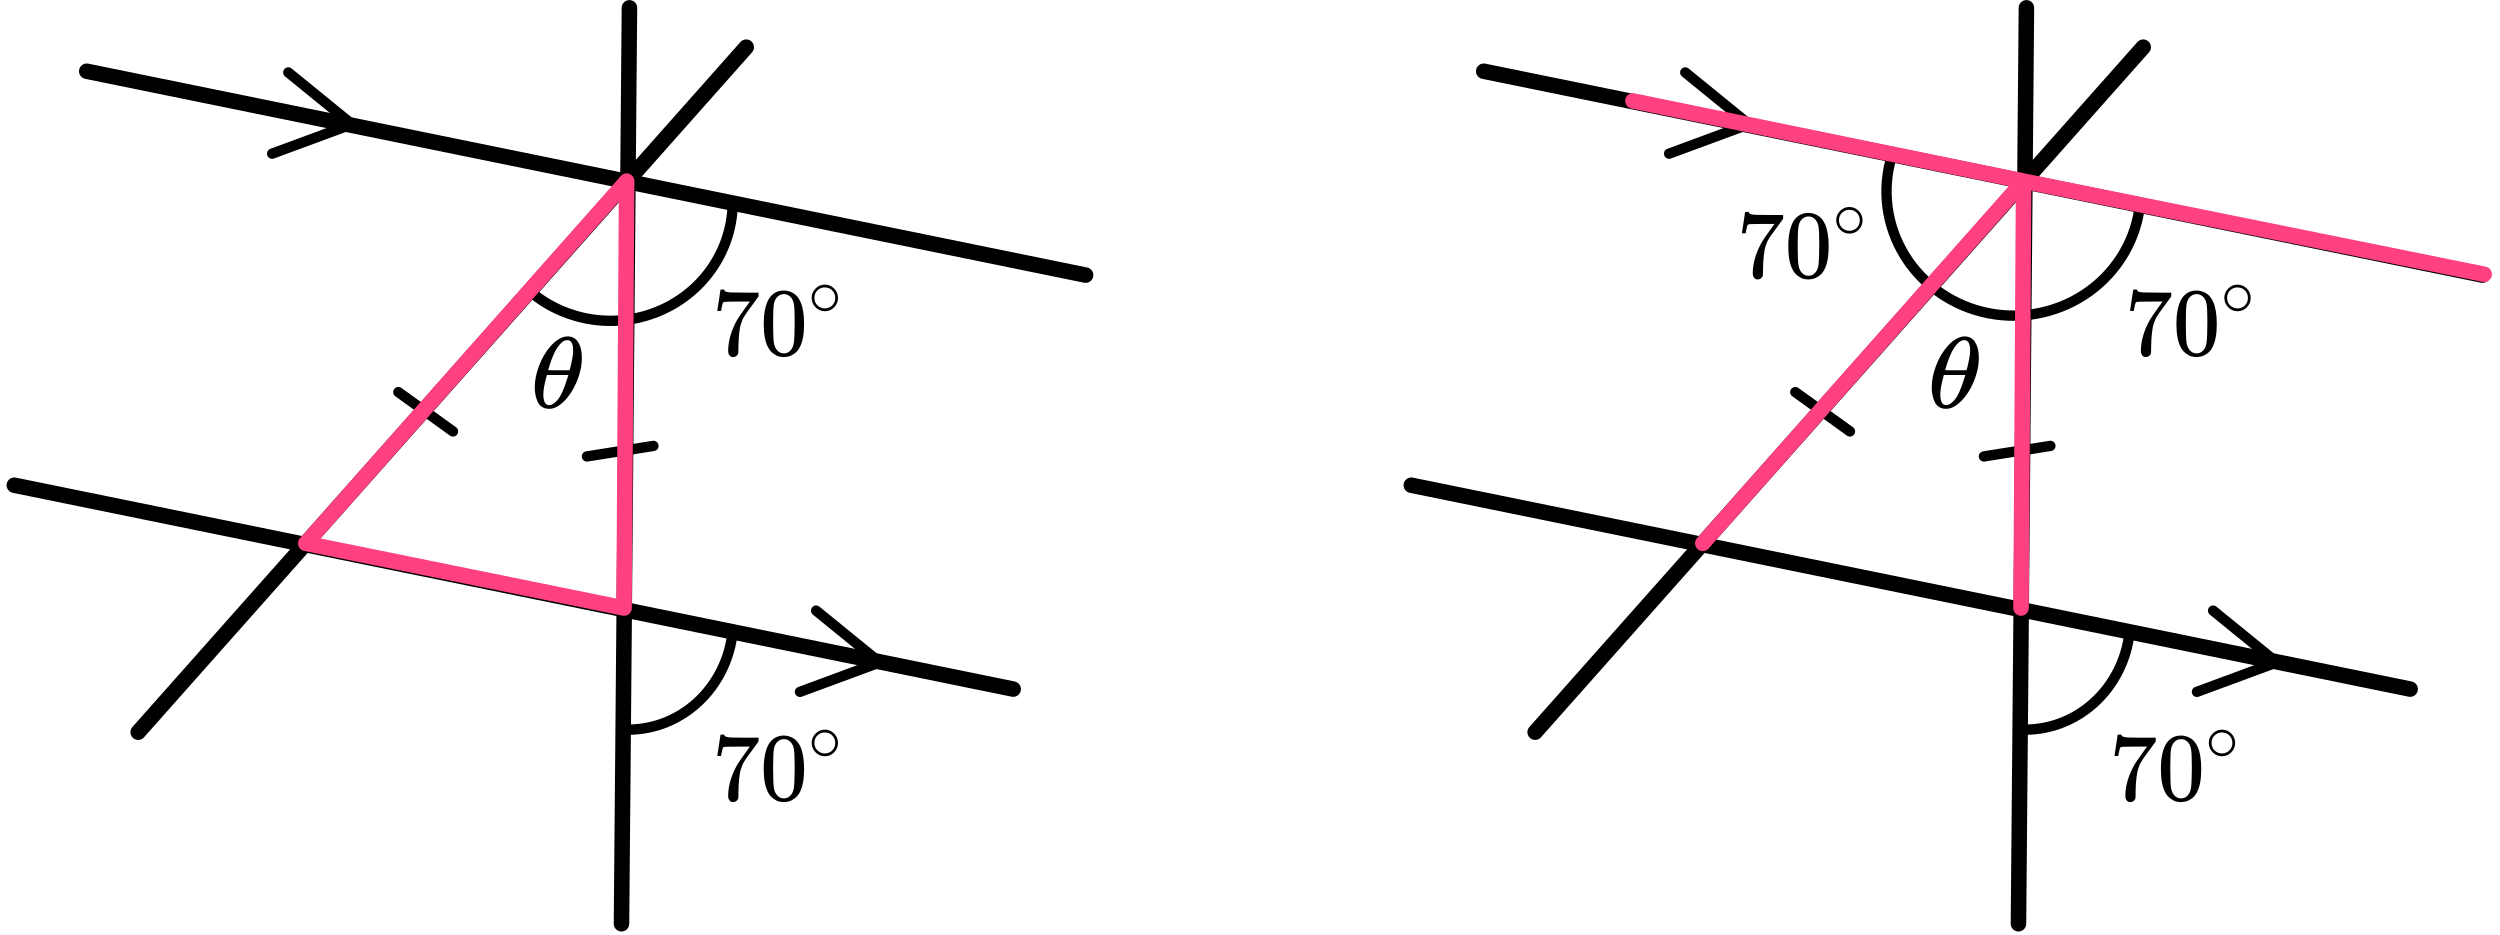<?xml version="1.0" encoding="UTF-8"?> <svg xmlns="http://www.w3.org/2000/svg" width="302" height="113" viewBox="0 0 302 113" fill="none"><line x1="76.037" y1="0.946" x2="75.076" y2="111.587" stroke="black" stroke-width="1.875" stroke-linecap="round"></line><line x1="90.145" y1="5.699" x2="16.693" y2="88.446" stroke="black" stroke-width="1.875" stroke-linecap="round"></line><line x1="131.14" y1="33.233" x2="10.48" y2="8.606" stroke="black" stroke-width="1.875" stroke-linecap="round"></line><line x1="122.392" y1="83.243" x2="1.732" y2="58.615" stroke="black" stroke-width="1.875" stroke-linecap="round"></line><path d="M34.826 8.752L42.507 15.004L32.877 18.562" stroke="black" stroke-width="1.25" stroke-linecap="round" stroke-linejoin="round"></path><path d="M98.588 73.764L106.268 80.015L96.639 83.574" stroke="black" stroke-width="1.25" stroke-linecap="round" stroke-linejoin="round"></path><line x1="70.904" y1="55.136" x2="78.931" y2="53.865" stroke="black" stroke-width="1.25" stroke-linecap="round"></line><line x1="0.625" y1="-0.625" x2="8.752" y2="-0.625" transform="matrix(-0.812 -0.584 -0.584 0.812 54.863 52.988)" stroke="black" stroke-width="1.25" stroke-linecap="round"></line><path d="M88.512 24.379C88.512 27.13 87.702 29.824 86.177 32.14C84.653 34.456 82.478 36.297 79.911 37.445C77.345 38.593 74.494 39 71.697 38.616C68.9 38.233 66.275 37.076 64.133 35.283" stroke="black" stroke-width="1.25"></path><path d="M75.385 88.131C78.604 88.263 81.751 87.111 84.188 84.907C86.625 82.704 88.171 79.614 88.512 76.264" stroke="black" stroke-width="1.25"></path><path d="M75.698 21.879L36.941 65.637L75.386 73.451L75.698 21.879Z" stroke="#FF4081" stroke-width="1.875" stroke-linecap="round" stroke-linejoin="round"></path><g clip-path="url(#clip0)"><path d="M86.652 37.524C86.66 37.509 86.726 37.084 86.849 36.251L87.034 35.001C87.034 34.985 87.112 34.977 87.266 34.977H87.498V35.024C87.498 35.102 87.555 35.168 87.671 35.222C87.787 35.277 87.988 35.312 88.273 35.328C88.559 35.343 89.211 35.351 90.23 35.351H91.631V35.807L90.844 36.893C90.774 36.987 90.658 37.143 90.496 37.361C90.334 37.579 90.23 37.723 90.183 37.793C90.137 37.863 90.056 37.988 89.94 38.167C89.825 38.346 89.747 38.486 89.709 38.588C89.67 38.689 89.616 38.833 89.547 39.02C89.477 39.207 89.427 39.386 89.396 39.557C89.365 39.729 89.335 39.939 89.304 40.188C89.273 40.438 89.25 40.703 89.234 40.983C89.219 41.263 89.207 41.583 89.199 41.941C89.199 42.05 89.199 42.159 89.199 42.268C89.199 42.377 89.196 42.471 89.188 42.549V42.654C89.157 42.786 89.084 42.899 88.968 42.993C88.852 43.086 88.721 43.133 88.574 43.133C88.489 43.133 88.408 43.121 88.331 43.098C88.254 43.074 88.173 43 88.088 42.876C88.003 42.751 87.961 42.595 87.961 42.408C87.961 41.178 88.335 39.9 89.084 38.576C89.238 38.327 89.562 37.855 90.056 37.162L90.589 36.426H89.512C88.169 36.426 87.463 36.449 87.393 36.496C87.347 36.52 87.305 36.613 87.266 36.776C87.227 36.94 87.189 37.108 87.15 37.279L87.115 37.524V37.559H86.652V37.524Z" fill="black"></path><path d="M92.918 36.04C93.35 35.409 93.94 35.094 94.689 35.094C95.06 35.094 95.43 35.195 95.801 35.398C96.171 35.6 96.472 35.959 96.704 36.473C96.989 37.119 97.132 38.007 97.132 39.137C97.132 40.344 96.966 41.267 96.634 41.906C96.48 42.233 96.267 42.494 95.997 42.689C95.727 42.883 95.492 43.004 95.291 43.051C95.091 43.098 94.894 43.125 94.701 43.133C94.5 43.133 94.299 43.109 94.099 43.063C93.898 43.016 93.663 42.891 93.392 42.689C93.122 42.486 92.91 42.225 92.756 41.906C92.424 41.267 92.258 40.344 92.258 39.137C92.258 37.781 92.478 36.749 92.918 36.04ZM95.523 35.9C95.291 35.651 95.017 35.526 94.701 35.526C94.376 35.526 94.099 35.651 93.867 35.9C93.674 36.103 93.547 36.383 93.485 36.742C93.423 37.1 93.392 37.848 93.392 38.985C93.392 40.216 93.423 41.026 93.485 41.415C93.547 41.805 93.686 42.112 93.902 42.338C94.118 42.572 94.384 42.689 94.701 42.689C95.009 42.689 95.272 42.572 95.488 42.338C95.712 42.105 95.851 41.777 95.905 41.357C95.959 40.936 95.99 40.145 95.997 38.985C95.997 37.855 95.966 37.111 95.905 36.753C95.843 36.395 95.716 36.111 95.523 35.9Z" fill="black"></path><path d="M98.047 35.977C98.047 35.553 98.202 35.181 98.513 34.861C98.825 34.542 99.198 34.382 99.635 34.382C100.071 34.382 100.445 34.536 100.756 34.845C101.067 35.153 101.226 35.536 101.231 35.993C101.231 36.423 101.078 36.797 100.773 37.117C100.467 37.436 100.09 37.596 99.643 37.596C99.207 37.596 98.833 37.439 98.522 37.125C98.211 36.811 98.052 36.428 98.047 35.977ZM99.602 34.721C99.291 34.721 99.01 34.837 98.759 35.068C98.508 35.299 98.382 35.605 98.382 35.985C98.382 36.354 98.505 36.657 98.751 36.894C98.996 37.13 99.294 37.252 99.643 37.257C99.829 37.257 100 37.221 100.159 37.15C100.317 37.078 100.429 37.006 100.494 36.935C100.56 36.863 100.617 36.794 100.666 36.728C100.819 36.525 100.895 36.277 100.895 35.985C100.895 35.638 100.778 35.34 100.543 35.093C100.309 34.845 99.995 34.721 99.602 34.721Z" fill="black"></path></g><g clip-path="url(#clip1)"><path d="M86.652 91.284C86.66 91.269 86.726 90.844 86.849 90.01L87.034 88.76C87.034 88.745 87.112 88.737 87.266 88.737H87.498V88.784C87.498 88.862 87.555 88.928 87.671 88.982C87.787 89.037 87.988 89.072 88.273 89.087C88.559 89.103 89.211 89.111 90.23 89.111H91.631V89.567L90.844 90.653C90.774 90.747 90.658 90.902 90.496 91.121C90.334 91.339 90.23 91.483 90.183 91.553C90.137 91.623 90.056 91.748 89.94 91.927C89.825 92.106 89.747 92.246 89.709 92.347C89.67 92.449 89.616 92.593 89.547 92.78C89.477 92.967 89.427 93.146 89.396 93.317C89.365 93.489 89.335 93.699 89.304 93.948C89.273 94.197 89.25 94.462 89.234 94.743C89.219 95.023 89.207 95.343 89.199 95.701C89.199 95.81 89.199 95.919 89.199 96.028C89.199 96.137 89.196 96.231 89.188 96.308V96.413C89.157 96.546 89.084 96.659 88.968 96.752C88.852 96.846 88.721 96.893 88.574 96.893C88.489 96.893 88.408 96.881 88.331 96.858C88.254 96.834 88.173 96.76 88.088 96.635C88.003 96.511 87.961 96.355 87.961 96.168C87.961 94.937 88.335 93.66 89.084 92.336C89.238 92.086 89.562 91.615 90.056 90.922L90.589 90.186H89.512C88.169 90.186 87.463 90.209 87.393 90.256C87.347 90.279 87.305 90.373 87.266 90.536C87.227 90.7 87.189 90.867 87.15 91.039L87.115 91.284V91.319H86.652V91.284Z" fill="black"></path><path d="M92.918 89.8C93.35 89.169 93.94 88.854 94.689 88.854C95.06 88.854 95.43 88.955 95.801 89.157C96.171 89.36 96.472 89.718 96.704 90.233C96.989 90.879 97.132 91.767 97.132 92.897C97.132 94.104 96.966 95.027 96.634 95.666C96.48 95.993 96.267 96.254 95.997 96.449C95.727 96.643 95.492 96.764 95.291 96.811C95.091 96.858 94.894 96.885 94.701 96.893C94.5 96.893 94.299 96.869 94.099 96.823C93.898 96.776 93.663 96.651 93.392 96.449C93.122 96.246 92.91 95.985 92.756 95.666C92.424 95.027 92.258 94.104 92.258 92.897C92.258 91.541 92.478 90.509 92.918 89.8ZM95.523 89.66C95.291 89.411 95.017 89.286 94.701 89.286C94.376 89.286 94.099 89.411 93.867 89.66C93.674 89.862 93.547 90.143 93.485 90.501C93.423 90.859 93.392 91.607 93.392 92.745C93.392 93.975 93.423 94.785 93.485 95.175C93.547 95.564 93.686 95.872 93.902 96.098C94.118 96.332 94.384 96.449 94.701 96.449C95.009 96.449 95.272 96.332 95.488 96.098C95.712 95.864 95.851 95.537 95.905 95.117C95.959 94.696 95.99 93.905 95.997 92.745C95.997 91.615 95.966 90.871 95.905 90.513C95.843 90.155 95.716 89.87 95.523 89.66Z" fill="black"></path><path d="M98.047 89.736C98.047 89.312 98.202 88.941 98.513 88.621C98.825 88.302 99.198 88.142 99.635 88.142C100.071 88.142 100.445 88.296 100.756 88.605C101.067 88.913 101.226 89.296 101.231 89.753C101.231 90.182 101.078 90.557 100.773 90.876C100.467 91.196 100.09 91.356 99.643 91.356C99.207 91.356 98.833 91.198 98.522 90.885C98.211 90.571 98.052 90.188 98.047 89.736ZM99.602 88.481C99.291 88.481 99.01 88.596 98.759 88.828C98.508 89.059 98.382 89.365 98.382 89.745C98.382 90.114 98.505 90.416 98.751 90.653C98.996 90.89 99.294 91.011 99.643 91.017C99.829 91.017 100 90.981 100.159 90.909C100.317 90.838 100.429 90.766 100.494 90.695C100.56 90.623 100.617 90.554 100.666 90.488C100.819 90.284 100.895 90.037 100.895 89.745C100.895 89.398 100.778 89.1 100.543 88.852C100.309 88.605 99.995 88.481 99.602 88.481Z" fill="black"></path></g><g clip-path="url(#clip2)"><path d="M64.598 46.813C64.598 45.981 64.771 45.104 65.118 44.182C65.464 43.261 65.935 42.465 66.53 41.796C67.126 41.127 67.743 40.744 68.383 40.646C68.392 40.646 68.427 40.646 68.49 40.646C68.552 40.646 68.605 40.642 68.65 40.634C69.129 40.666 69.503 40.866 69.769 41.233C70.116 41.723 70.289 42.38 70.289 43.203C70.289 44.142 70.089 45.096 69.689 46.067C69.289 47.038 68.778 47.833 68.156 48.453C67.534 49.073 66.939 49.383 66.37 49.383H66.277C65.957 49.383 65.682 49.301 65.451 49.138C65.22 48.975 65.046 48.759 64.931 48.49C64.815 48.22 64.731 47.947 64.678 47.67C64.624 47.392 64.598 47.107 64.598 46.813ZM69.236 42.335C69.236 41.503 69.001 41.087 68.53 41.087C68.21 41.087 67.899 41.27 67.597 41.637C67.294 42.004 67.046 42.42 66.85 42.885C66.655 43.35 66.504 43.758 66.397 44.109C66.29 44.46 66.233 44.664 66.224 44.721C66.659 44.729 67.09 44.733 67.517 44.733L68.809 44.721C68.818 44.713 68.854 44.578 68.916 44.317C68.978 44.056 69.049 43.73 69.129 43.338C69.209 42.947 69.245 42.612 69.236 42.335ZM65.637 47.645C65.637 48.51 65.873 48.942 66.344 48.942C66.477 48.942 66.619 48.901 66.77 48.82C66.921 48.738 67.103 48.583 67.317 48.355C67.53 48.127 67.743 47.772 67.957 47.29C68.17 46.809 68.383 46.214 68.596 45.504L68.663 45.296H66.064C66.064 45.32 66.024 45.475 65.944 45.761C65.864 46.046 65.793 46.364 65.731 46.715C65.668 47.066 65.637 47.376 65.637 47.645Z" fill="black"></path></g><line x1="244.791" y1="0.946" x2="243.83" y2="111.587" stroke="black" stroke-width="1.875" stroke-linecap="round"></line><line x1="258.899" y1="5.699" x2="185.447" y2="88.446" stroke="black" stroke-width="1.875" stroke-linecap="round"></line><line x1="299.894" y1="33.233" x2="179.234" y2="8.606" stroke="black" stroke-width="1.875" stroke-linecap="round"></line><line x1="291.146" y1="83.243" x2="170.486" y2="58.615" stroke="black" stroke-width="1.875" stroke-linecap="round"></line><path d="M203.58 8.752L211.261 15.004L201.631 18.562" stroke="black" stroke-width="1.25" stroke-linecap="round" stroke-linejoin="round"></path><path d="M267.342 73.764L275.022 80.015L265.393 83.574" stroke="black" stroke-width="1.25" stroke-linecap="round" stroke-linejoin="round"></path><line x1="239.658" y1="55.136" x2="247.685" y2="53.865" stroke="black" stroke-width="1.25" stroke-linecap="round"></line><line x1="0.625" y1="-0.625" x2="8.752" y2="-0.625" transform="matrix(-0.812 -0.584 -0.584 0.812 223.617 52.988)" stroke="black" stroke-width="1.25" stroke-linecap="round"></line><path d="M244.139 88.131C247.358 88.263 250.504 87.111 252.942 84.907C255.379 82.704 256.925 79.614 257.266 76.264" stroke="black" stroke-width="1.25"></path><g clip-path="url(#clip3)"><path d="M210.424 28.147C210.432 28.132 210.497 27.707 210.621 26.874L210.806 25.623C210.806 25.608 210.883 25.6 211.037 25.6H211.269V25.647C211.269 25.725 211.327 25.791 211.443 25.846C211.558 25.9 211.759 25.935 212.045 25.951C212.33 25.966 212.982 25.974 214.001 25.974H215.402V26.43L214.615 27.516C214.545 27.61 214.43 27.766 214.268 27.984C214.106 28.202 214.001 28.346 213.955 28.416C213.909 28.486 213.828 28.611 213.712 28.79C213.596 28.969 213.519 29.109 213.48 29.211C213.442 29.312 213.388 29.456 213.318 29.643C213.249 29.83 213.199 30.009 213.168 30.18C213.137 30.352 213.106 30.562 213.075 30.811C213.044 31.061 213.021 31.326 213.006 31.606C212.99 31.886 212.979 32.206 212.971 32.564C212.971 32.673 212.971 32.782 212.971 32.891C212.971 33 212.967 33.094 212.959 33.172V33.277C212.928 33.409 212.855 33.522 212.739 33.616C212.624 33.709 212.492 33.756 212.346 33.756C212.261 33.756 212.18 33.744 212.103 33.721C212.025 33.697 211.944 33.623 211.859 33.499C211.775 33.374 211.732 33.218 211.732 33.031C211.732 31.801 212.106 30.523 212.855 29.199C213.01 28.95 213.334 28.478 213.828 27.785L214.36 27.049H213.284C211.941 27.049 211.234 27.072 211.165 27.119C211.118 27.142 211.076 27.236 211.037 27.4C210.999 27.563 210.96 27.731 210.922 27.902L210.887 28.147V28.182H210.424V28.147Z" fill="black"></path><path d="M216.687 26.663C217.12 26.032 217.71 25.717 218.459 25.717C218.829 25.717 219.2 25.818 219.57 26.021C219.941 26.223 220.242 26.582 220.473 27.096C220.759 27.742 220.902 28.63 220.902 29.76C220.902 30.967 220.736 31.89 220.404 32.529C220.249 32.856 220.037 33.117 219.767 33.312C219.497 33.507 219.261 33.627 219.061 33.674C218.86 33.721 218.663 33.748 218.47 33.756C218.27 33.756 218.069 33.733 217.868 33.686C217.668 33.639 217.432 33.514 217.162 33.312C216.892 33.109 216.68 32.848 216.525 32.529C216.193 31.89 216.027 30.967 216.027 29.76C216.027 28.404 216.247 27.372 216.687 26.663ZM219.292 26.523C219.061 26.274 218.787 26.149 218.47 26.149C218.146 26.149 217.868 26.274 217.637 26.523C217.444 26.726 217.316 27.006 217.255 27.364C217.193 27.723 217.162 28.471 217.162 29.608C217.162 30.839 217.193 31.649 217.255 32.038C217.316 32.428 217.455 32.735 217.671 32.961C217.887 33.195 218.154 33.312 218.47 33.312C218.779 33.312 219.041 33.195 219.258 32.961C219.481 32.728 219.62 32.401 219.674 31.98C219.728 31.559 219.759 30.769 219.767 29.608C219.767 28.478 219.736 27.735 219.674 27.376C219.613 27.018 219.485 26.734 219.292 26.523Z" fill="black"></path><path d="M221.814 26.6C221.814 26.176 221.97 25.804 222.281 25.484C222.592 25.165 222.966 25.005 223.402 25.005C223.839 25.005 224.213 25.16 224.524 25.468C224.835 25.776 224.993 26.159 224.999 26.616C224.999 27.046 224.846 27.42 224.54 27.74C224.235 28.059 223.858 28.219 223.411 28.219C222.974 28.219 222.6 28.062 222.289 27.748C221.978 27.434 221.82 27.051 221.814 26.6ZM223.37 25.344C223.059 25.344 222.778 25.46 222.527 25.691C222.276 25.922 222.15 26.228 222.15 26.608C222.15 26.977 222.273 27.28 222.518 27.517C222.764 27.753 223.061 27.875 223.411 27.88C223.596 27.88 223.768 27.844 223.926 27.773C224.085 27.701 224.196 27.63 224.262 27.558C224.327 27.486 224.385 27.417 224.434 27.351C224.587 27.148 224.663 26.9 224.663 26.608C224.663 26.261 224.546 25.963 224.311 25.716C224.076 25.468 223.763 25.344 223.37 25.344Z" fill="black"></path></g><g clip-path="url(#clip4)"><path d="M257.309 37.524C257.316 37.509 257.382 37.084 257.505 36.251L257.691 35.001C257.691 34.985 257.768 34.977 257.922 34.977H258.154V35.024C258.154 35.102 258.212 35.168 258.327 35.222C258.443 35.277 258.644 35.312 258.929 35.328C259.215 35.343 259.867 35.351 260.886 35.351H262.287V35.807L261.5 36.893C261.43 36.987 261.314 37.143 261.152 37.361C260.99 37.579 260.886 37.723 260.84 37.793C260.793 37.863 260.712 37.988 260.597 38.167C260.481 38.346 260.404 38.486 260.365 38.588C260.327 38.689 260.272 38.833 260.203 39.02C260.134 39.207 260.083 39.386 260.052 39.557C260.022 39.729 259.991 39.939 259.96 40.188C259.929 40.438 259.906 40.703 259.89 40.983C259.875 41.263 259.863 41.583 259.856 41.941C259.856 42.05 259.856 42.159 259.856 42.268C259.856 42.377 259.852 42.471 259.844 42.549V42.654C259.813 42.786 259.74 42.899 259.624 42.993C259.508 43.086 259.377 43.133 259.23 43.133C259.146 43.133 259.065 43.121 258.987 43.098C258.91 43.074 258.829 43 258.744 42.876C258.659 42.751 258.617 42.595 258.617 42.408C258.617 41.178 258.991 39.9 259.74 38.576C259.894 38.327 260.218 37.855 260.712 37.162L261.245 36.426H260.168C258.825 36.426 258.119 36.449 258.05 36.496C258.003 36.52 257.961 36.613 257.922 36.776C257.884 36.94 257.845 37.108 257.806 37.279L257.772 37.524V37.559H257.309V37.524Z" fill="black"></path><path d="M263.572 36.04C264.004 35.409 264.595 35.094 265.343 35.094C265.714 35.094 266.084 35.195 266.455 35.398C266.825 35.6 267.126 35.959 267.358 36.473C267.644 37.119 267.786 38.007 267.786 39.137C267.786 40.344 267.62 41.267 267.288 41.906C267.134 42.233 266.922 42.494 266.652 42.689C266.382 42.883 266.146 43.004 265.945 43.051C265.745 43.098 265.548 43.125 265.355 43.133C265.154 43.133 264.954 43.109 264.753 43.063C264.552 43.016 264.317 42.891 264.047 42.689C263.777 42.486 263.564 42.225 263.41 41.906C263.078 41.267 262.912 40.344 262.912 39.137C262.912 37.781 263.132 36.749 263.572 36.04ZM266.177 35.9C265.945 35.651 265.671 35.526 265.355 35.526C265.031 35.526 264.753 35.651 264.521 35.9C264.328 36.103 264.201 36.383 264.139 36.742C264.078 37.1 264.047 37.848 264.047 38.985C264.047 40.216 264.078 41.026 264.139 41.415C264.201 41.805 264.34 42.112 264.556 42.338C264.772 42.572 265.039 42.689 265.355 42.689C265.664 42.689 265.926 42.572 266.142 42.338C266.366 42.105 266.505 41.777 266.559 41.357C266.613 40.936 266.644 40.145 266.652 38.985C266.652 37.855 266.621 37.111 266.559 36.753C266.497 36.395 266.37 36.111 266.177 35.9Z" fill="black"></path><path d="M268.699 35.977C268.699 35.553 268.855 35.181 269.166 34.861C269.477 34.542 269.851 34.382 270.287 34.382C270.724 34.382 271.098 34.536 271.409 34.845C271.72 35.153 271.878 35.536 271.883 35.993C271.883 36.423 271.731 36.797 271.425 37.117C271.119 37.436 270.743 37.596 270.295 37.596C269.859 37.596 269.485 37.439 269.174 37.125C268.863 36.811 268.705 36.428 268.699 35.977ZM270.254 34.721C269.943 34.721 269.662 34.837 269.411 35.068C269.16 35.299 269.035 35.605 269.035 35.985C269.035 36.354 269.158 36.657 269.403 36.894C269.649 37.13 269.946 37.252 270.295 37.257C270.481 37.257 270.653 37.221 270.811 37.15C270.969 37.078 271.081 37.006 271.147 36.935C271.212 36.863 271.269 36.794 271.319 36.728C271.471 36.525 271.548 36.277 271.548 35.985C271.548 35.638 271.43 35.34 271.196 35.093C270.961 34.845 270.647 34.721 270.254 34.721Z" fill="black"></path></g><g clip-path="url(#clip5)"><path d="M255.432 91.284C255.439 91.269 255.505 90.844 255.628 90.01L255.814 88.76C255.814 88.745 255.891 88.737 256.045 88.737H256.277V88.784C256.277 88.862 256.335 88.928 256.45 88.982C256.566 89.037 256.767 89.072 257.053 89.087C257.338 89.103 257.99 89.111 259.009 89.111H260.41V89.567L259.623 90.653C259.553 90.747 259.438 90.902 259.275 91.121C259.113 91.339 259.009 91.483 258.963 91.553C258.917 91.623 258.835 91.748 258.72 91.927C258.604 92.106 258.527 92.246 258.488 92.347C258.45 92.449 258.396 92.593 258.326 92.78C258.257 92.967 258.206 93.146 258.176 93.317C258.145 93.489 258.114 93.699 258.083 93.948C258.052 94.197 258.029 94.462 258.013 94.743C257.998 95.023 257.986 95.343 257.979 95.701C257.979 95.81 257.979 95.919 257.979 96.028C257.979 96.137 257.975 96.231 257.967 96.308V96.413C257.936 96.546 257.863 96.659 257.747 96.752C257.631 96.846 257.5 96.893 257.354 96.893C257.269 96.893 257.188 96.881 257.11 96.858C257.033 96.834 256.952 96.76 256.867 96.635C256.782 96.511 256.74 96.355 256.74 96.168C256.74 94.937 257.114 93.66 257.863 92.336C258.017 92.086 258.341 91.615 258.835 90.922L259.368 90.186H258.291C256.948 90.186 256.242 90.209 256.173 90.256C256.126 90.279 256.084 90.373 256.045 90.536C256.007 90.7 255.968 90.867 255.929 91.039L255.895 91.284V91.319H255.432V91.284Z" fill="black"></path><path d="M261.695 89.8C262.127 89.169 262.718 88.854 263.466 88.854C263.837 88.854 264.207 88.955 264.578 89.157C264.948 89.36 265.249 89.718 265.481 90.233C265.767 90.879 265.909 91.767 265.909 92.897C265.909 94.104 265.743 95.027 265.412 95.666C265.257 95.993 265.045 96.254 264.775 96.449C264.505 96.643 264.269 96.764 264.069 96.811C263.868 96.858 263.671 96.885 263.478 96.893C263.277 96.893 263.077 96.869 262.876 96.823C262.675 96.776 262.44 96.651 262.17 96.449C261.9 96.246 261.687 95.985 261.533 95.666C261.201 95.027 261.035 94.104 261.035 92.897C261.035 91.541 261.255 90.509 261.695 89.8ZM264.3 89.66C264.069 89.411 263.794 89.286 263.478 89.286C263.154 89.286 262.876 89.411 262.644 89.66C262.451 89.862 262.324 90.143 262.262 90.501C262.201 90.859 262.17 91.607 262.17 92.745C262.17 93.975 262.201 94.785 262.262 95.175C262.324 95.564 262.463 95.872 262.679 96.098C262.895 96.332 263.162 96.449 263.478 96.449C263.787 96.449 264.049 96.332 264.265 96.098C264.489 95.864 264.628 95.537 264.682 95.117C264.736 94.696 264.767 93.905 264.775 92.745C264.775 91.615 264.744 90.871 264.682 90.513C264.62 90.155 264.493 89.87 264.3 89.66Z" fill="black"></path><path d="M266.822 89.736C266.822 89.312 266.978 88.941 267.289 88.621C267.6 88.302 267.974 88.142 268.41 88.142C268.847 88.142 269.221 88.296 269.532 88.605C269.843 88.913 270.001 89.296 270.006 89.753C270.006 90.182 269.854 90.557 269.548 90.876C269.242 91.196 268.866 91.356 268.418 91.356C267.982 91.356 267.608 91.198 267.297 90.885C266.986 90.571 266.828 90.188 266.822 89.736ZM268.377 88.481C268.066 88.481 267.785 88.596 267.534 88.828C267.283 89.059 267.158 89.365 267.158 89.745C267.158 90.114 267.281 90.416 267.526 90.653C267.772 90.89 268.069 91.011 268.418 91.017C268.604 91.017 268.776 90.981 268.934 90.909C269.092 90.838 269.204 90.766 269.27 90.695C269.335 90.623 269.392 90.554 269.442 90.488C269.594 90.284 269.671 90.037 269.671 89.745C269.671 89.398 269.553 89.1 269.319 88.852C269.084 88.605 268.77 88.481 268.377 88.481Z" fill="black"></path></g><g clip-path="url(#clip6)"><path d="M233.352 46.813C233.352 45.981 233.525 45.104 233.871 44.182C234.218 43.261 234.689 42.465 235.284 41.796C235.88 41.127 236.497 40.744 237.137 40.646C237.146 40.646 237.181 40.646 237.244 40.646C237.306 40.646 237.359 40.642 237.403 40.634C237.883 40.666 238.257 40.866 238.523 41.233C238.87 41.723 239.043 42.38 239.043 43.203C239.043 44.142 238.843 45.096 238.443 46.067C238.043 47.038 237.532 47.833 236.91 48.453C236.288 49.073 235.693 49.383 235.124 49.383H235.031C234.711 49.383 234.436 49.301 234.205 49.138C233.974 48.975 233.8 48.759 233.685 48.49C233.569 48.22 233.485 47.947 233.432 47.67C233.378 47.392 233.352 47.107 233.352 46.813ZM237.99 42.335C237.99 41.503 237.754 41.087 237.284 41.087C236.964 41.087 236.653 41.27 236.351 41.637C236.048 42.004 235.8 42.42 235.604 42.885C235.409 43.35 235.258 43.758 235.151 44.109C235.044 44.46 234.987 44.664 234.978 44.721C235.413 44.729 235.844 44.733 236.271 44.733L237.563 44.721C237.572 44.713 237.608 44.578 237.67 44.317C237.732 44.056 237.803 43.73 237.883 43.338C237.963 42.947 237.999 42.612 237.99 42.335ZM234.391 47.645C234.391 48.51 234.627 48.942 235.098 48.942C235.231 48.942 235.373 48.901 235.524 48.82C235.675 48.738 235.857 48.583 236.071 48.355C236.284 48.127 236.497 47.772 236.71 47.29C236.924 46.809 237.137 46.214 237.35 45.504L237.417 45.296H234.818C234.818 45.32 234.778 45.475 234.698 45.761C234.618 46.046 234.547 46.364 234.484 46.715C234.422 47.066 234.391 47.376 234.391 47.645Z" fill="black"></path></g><path d="M258.519 24.609C258.307 26.694 257.651 28.712 256.593 30.534C255.535 32.356 254.099 33.941 252.376 35.187C250.653 36.434 248.683 37.314 246.591 37.771C244.5 38.228 242.333 38.252 240.232 37.841C238.13 37.431 236.14 36.594 234.389 35.386C232.638 34.178 231.165 32.626 230.065 30.828C228.965 29.03 228.262 27.026 228.002 24.947C227.742 22.868 227.93 20.758 228.555 18.754" stroke="black" stroke-width="1.25"></path><path d="M197.258 12.19L244.454 21.879M244.454 21.879L300.089 33.131M244.454 21.879L205.697 65.637M244.454 21.879L244.141 73.451" stroke="#FF4081" stroke-width="1.875" stroke-linecap="round" stroke-linejoin="round"></path><defs><clipPath id="clip0"><rect width="16.253" height="8.752" fill="white" transform="translate(86.016 34.381)"></rect></clipPath><clipPath id="clip1"><rect width="16.253" height="8.752" fill="white" transform="translate(86.016 88.141)"></rect></clipPath><clipPath id="clip2"><rect width="6.251" height="8.752" fill="white" transform="translate(64.133 40.633)"></rect></clipPath><clipPath id="clip3"><rect width="16.253" height="8.752" fill="white" transform="translate(209.787 25.004)"></rect></clipPath><clipPath id="clip4"><rect width="16.253" height="8.752" fill="white" transform="translate(256.672 34.381)"></rect></clipPath><clipPath id="clip5"><rect width="16.253" height="8.752" fill="white" transform="translate(254.795 88.141)"></rect></clipPath><clipPath id="clip6"><rect width="6.251" height="8.752" fill="white" transform="translate(232.887 40.633)"></rect></clipPath></defs></svg> 